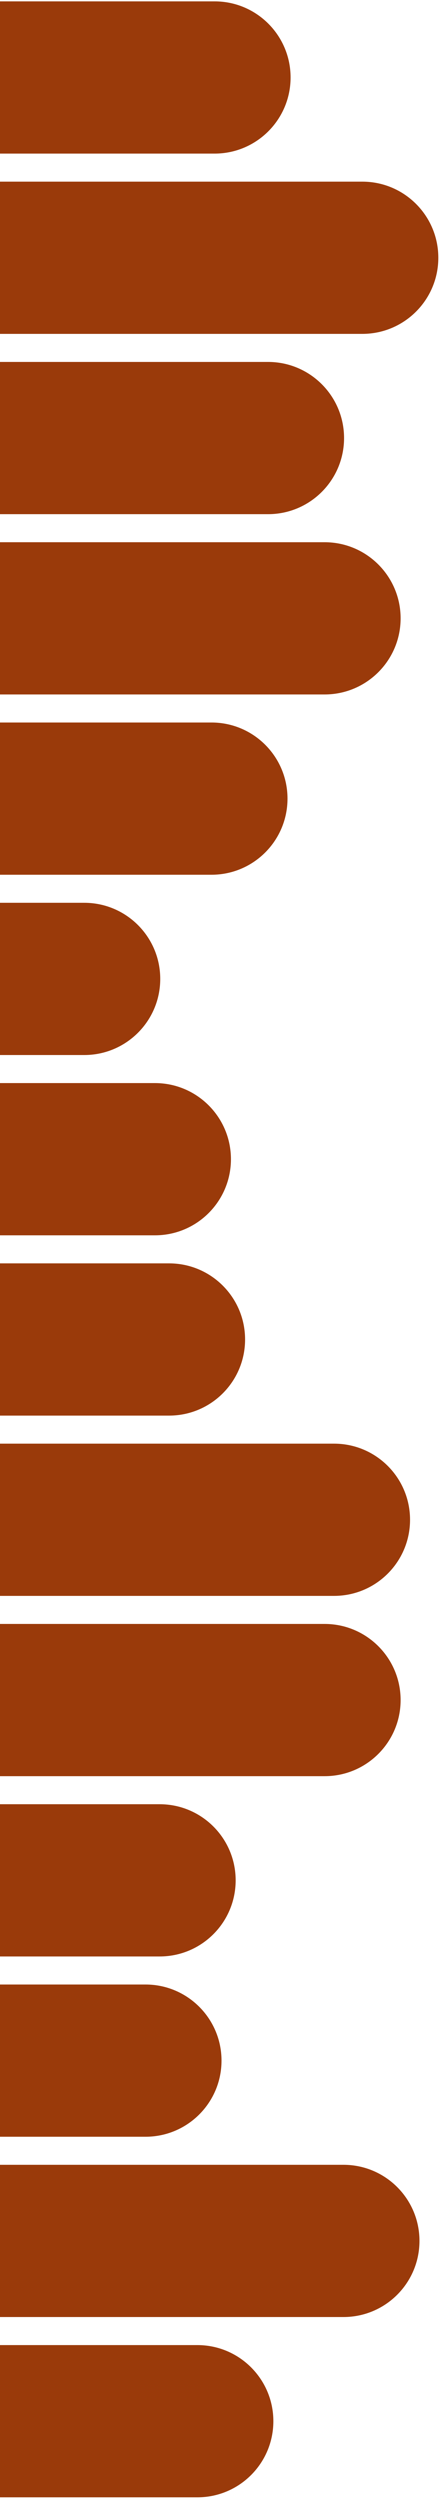 <svg xmlns="http://www.w3.org/2000/svg" width="110px" height="624px" viewBox="0 0 110 624" fill="none" aria-hidden="true"><defs><linearGradient class="cerosgradient" data-cerosgradient="true" id="CerosGradient_id5420b8f1b" gradientUnits="userSpaceOnUse" x1="50%" y1="100%" x2="50%" y2="0%"><stop offset="0%" stop-color="#d1d1d1"/><stop offset="100%" stop-color="#d1d1d1"/></linearGradient><linearGradient/></defs>
<path d="M0 0.34H53.648C64.142 0.34 72.648 8.846 72.648 19.34C72.648 29.833 64.142 38.34 53.648 38.34H0V0.34Z" fill="#9A3A0A"/>
<path d="M0 45.34H90.581C101.075 45.34 109.581 53.846 109.581 64.34C109.581 74.833 101.075 83.34 90.581 83.34H0V45.34Z" fill="#9A3A0A"/>
<path d="M0 90.34H67.016C77.509 90.34 86.016 98.846 86.016 109.34C86.016 119.833 77.509 128.34 67.016 128.34H0V90.34Z" fill="#9A3A0A"/>
<path d="M0 135.34H81.155C91.648 135.34 100.155 143.846 100.155 154.34C100.155 164.833 91.648 173.34 81.155 173.34H0V135.34Z" fill="#9A3A0A"/>
<path d="M0 180.34H52.876C63.369 180.34 71.876 188.846 71.876 199.34C71.876 209.833 63.369 218.34 52.876 218.34H0V180.34Z" fill="#9A3A0A"/>
<path d="M0 225.34H21.062C31.555 225.34 40.062 233.846 40.062 244.34C40.062 254.833 31.555 263.34 21.062 263.34H0V225.34Z" fill="#9A3A0A"/>
<path d="M0 270.34H38.736C49.23 270.34 57.736 278.846 57.736 289.34C57.736 299.833 49.23 308.34 38.736 308.34H0V270.34Z" fill="#9A3A0A"/>
<path d="M0 315.34H42.271C52.765 315.34 61.271 323.846 61.271 334.34C61.271 344.833 52.765 353.34 42.271 353.34H0V315.34Z" fill="#9A3A0A"/>
<path d="M0 360.34H83.512C94.005 360.34 102.512 368.846 102.512 379.34C102.512 389.833 94.005 398.34 83.512 398.34H0V360.34Z" fill="#9A3A0A"/>
<path d="M0 405.34H81.155C91.648 405.34 100.155 413.846 100.155 424.34C100.155 434.833 91.648 443.34 81.155 443.34H0V405.34Z" fill="#9A3A0A"/>
<path d="M0 450.34H39.915C50.408 450.34 58.915 458.846 58.915 469.34C58.915 479.833 50.408 488.34 39.915 488.34H0V450.34Z" fill="#9A3A0A"/>
<path d="M0 495.34H36.38C46.873 495.34 55.38 503.846 55.38 514.34C55.38 524.833 46.873 533.34 36.38 533.34H0V495.34Z" fill="#9A3A0A"/>
<path d="M0 540.34H85.868C96.362 540.34 104.868 548.846 104.868 559.34C104.868 569.833 96.362 578.34 85.868 578.34H0V540.34Z" fill="#9A3A0A"/>
<path d="M0 585.34H49.341C59.834 585.34 68.341 593.846 68.341 604.34C68.341 614.833 59.834 623.34 49.341 623.34H0V585.34Z" fill="#9A3A0A"/>
</svg>
